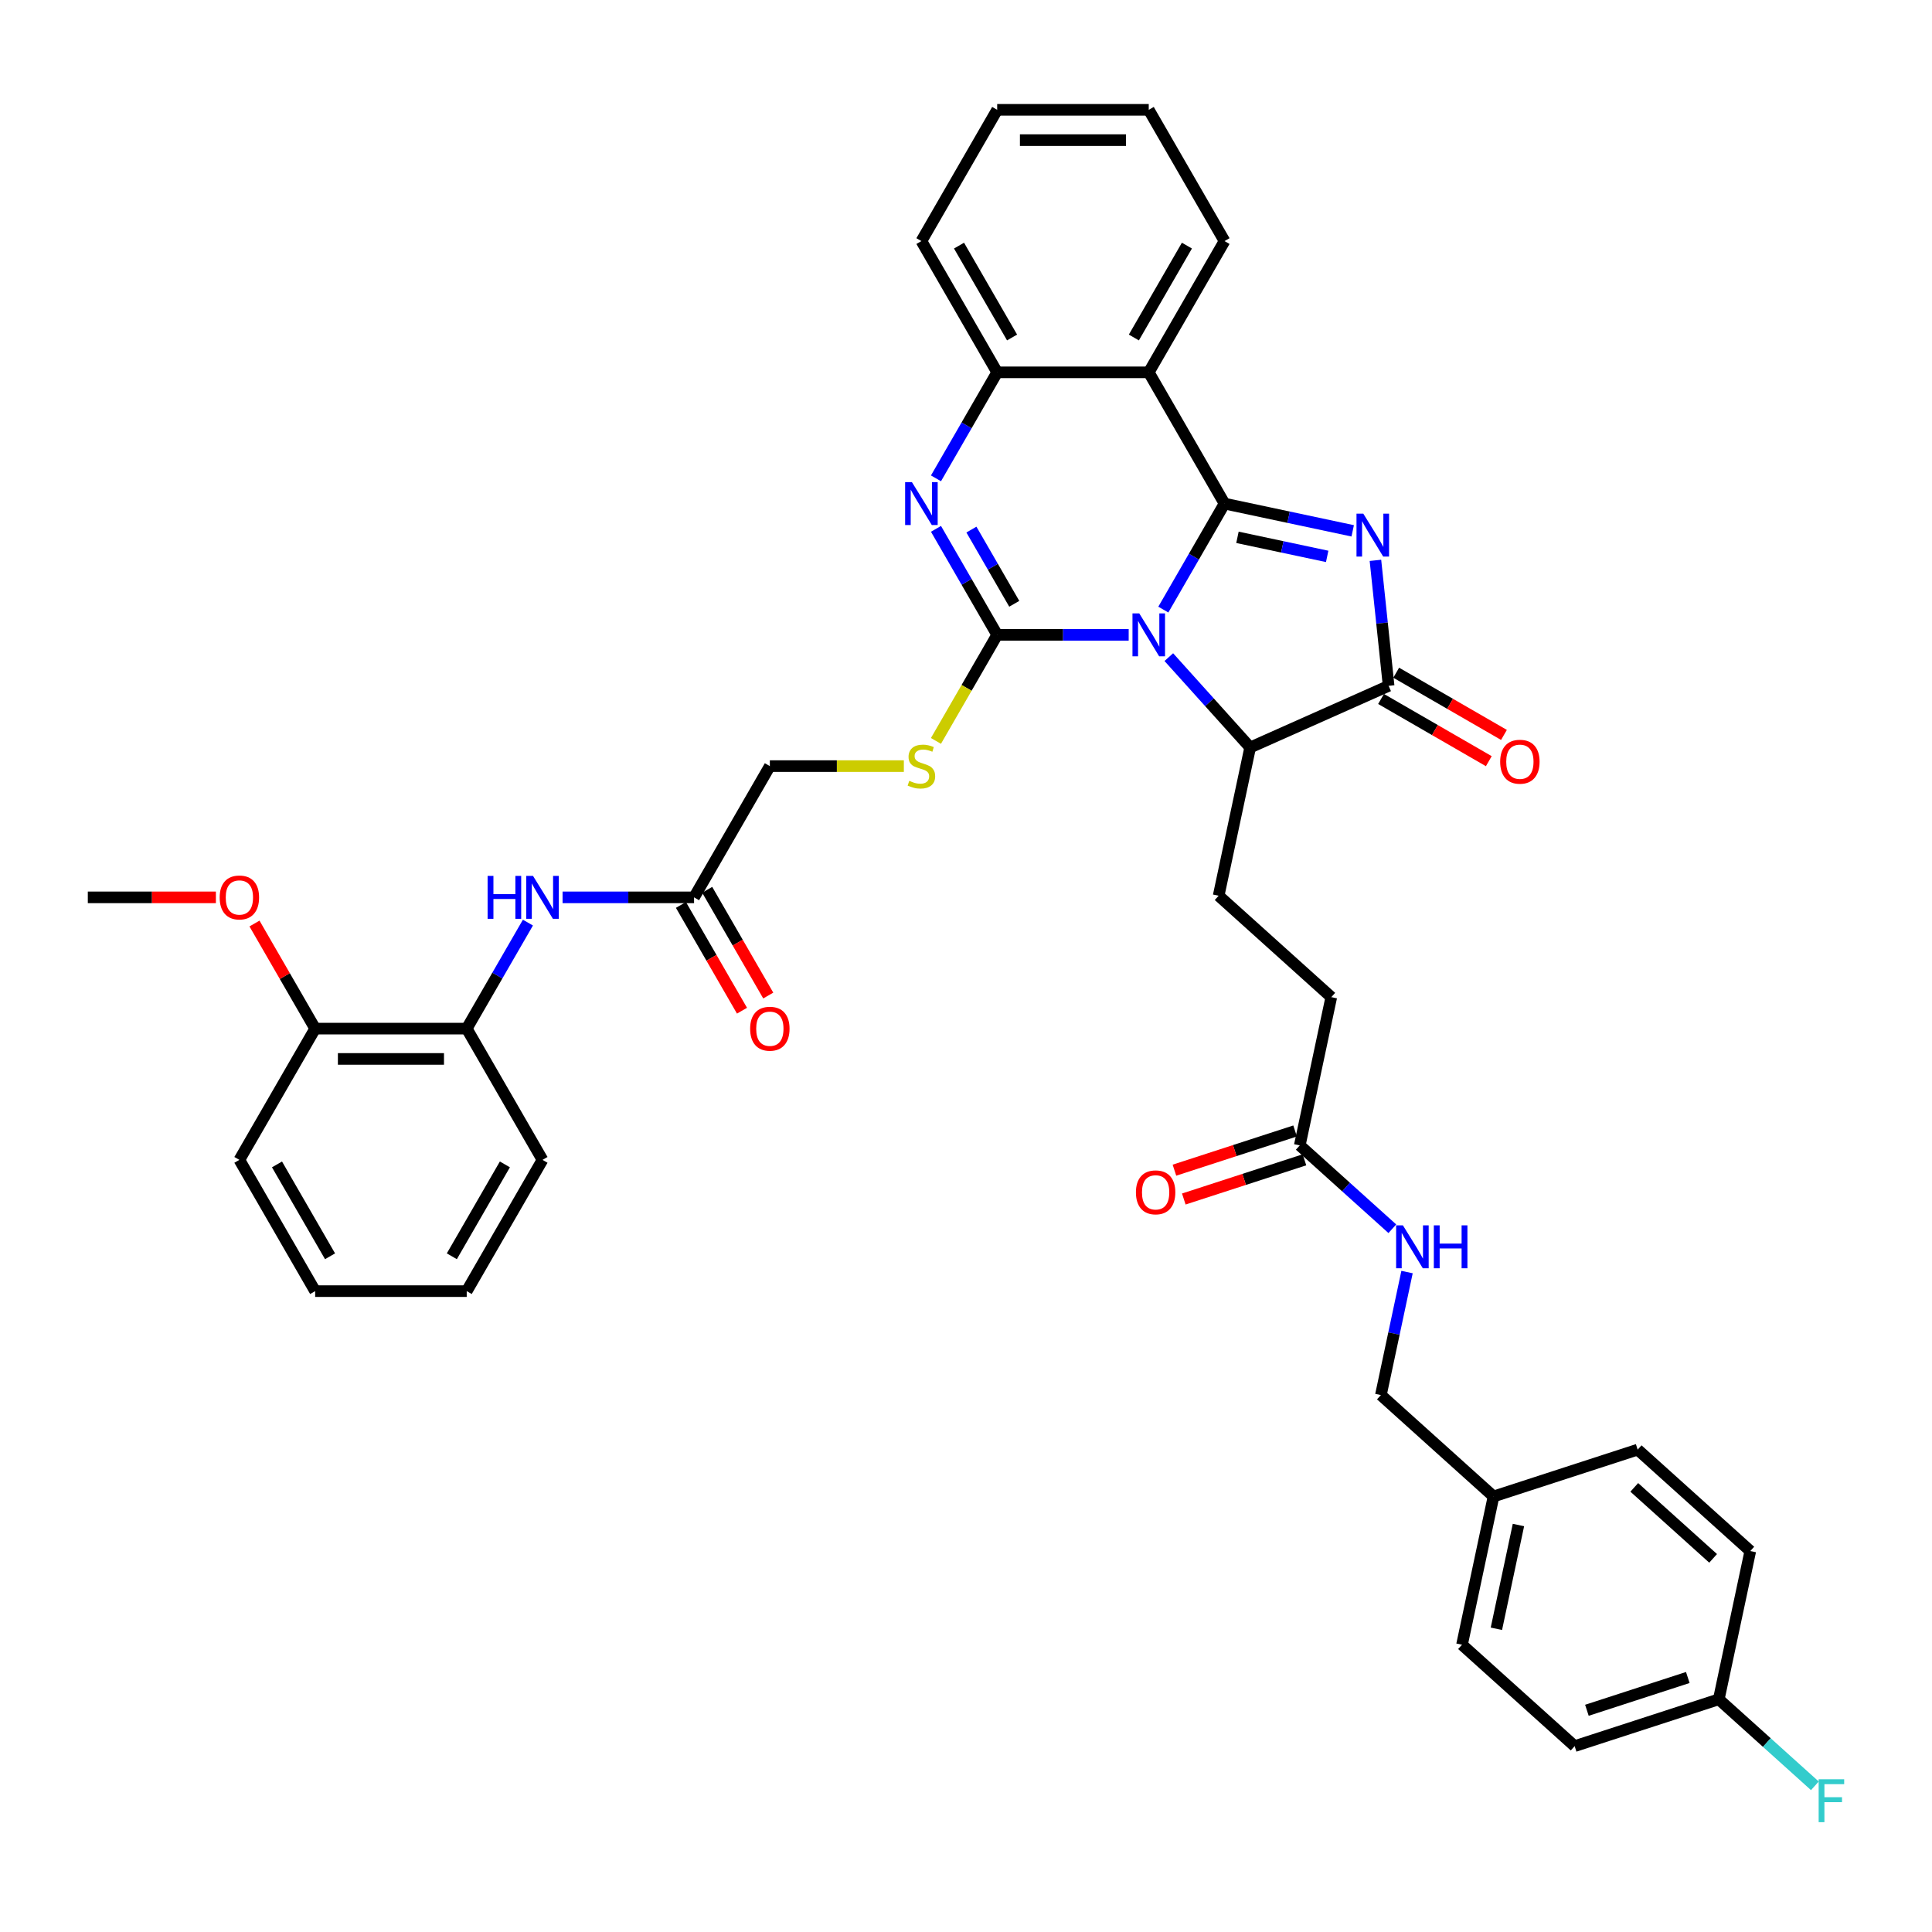 <?xml version='1.0' encoding='iso-8859-1'?>
<svg version='1.1' baseProfile='full'
              xmlns='http://www.w3.org/2000/svg'
                      xmlns:rdkit='http://www.rdkit.org/xml'
                      xmlns:xlink='http://www.w3.org/1999/xlink'
                  xml:space='preserve'
width='1000px' height='1000px' viewBox='0 0 1000 1000'>
<!-- END OF HEADER -->
<rect style='opacity:1.0;fill:#FFFFFF;stroke:none' width='1000' height='1000' x='0' y='0'> </rect>
<path class='bond-0' d='M 602.136,315.527 L 617.975,288.093' style='fill:none;fill-rule:evenodd;stroke:#0000FF;stroke-width:6px;stroke-linecap:butt;stroke-linejoin:miter;stroke-opacity:1' />
<path class='bond-0' d='M 617.975,288.093 L 633.814,260.659' style='fill:none;fill-rule:evenodd;stroke:#000000;stroke-width:6px;stroke-linecap:butt;stroke-linejoin:miter;stroke-opacity:1' />
<path class='bond-1' d='M 584.203,328.596 L 550.173,328.596' style='fill:none;fill-rule:evenodd;stroke:#0000FF;stroke-width:6px;stroke-linecap:butt;stroke-linejoin:miter;stroke-opacity:1' />
<path class='bond-1' d='M 550.173,328.596 L 516.142,328.596' style='fill:none;fill-rule:evenodd;stroke:#000000;stroke-width:6px;stroke-linecap:butt;stroke-linejoin:miter;stroke-opacity:1' />
<path class='bond-6' d='M 604.976,340.132 L 626.029,363.513' style='fill:none;fill-rule:evenodd;stroke:#0000FF;stroke-width:6px;stroke-linecap:butt;stroke-linejoin:miter;stroke-opacity:1' />
<path class='bond-6' d='M 626.029,363.513 L 647.082,386.895' style='fill:none;fill-rule:evenodd;stroke:#000000;stroke-width:6px;stroke-linecap:butt;stroke-linejoin:miter;stroke-opacity:1' />
<path class='bond-2' d='M 633.814,260.659 L 666.987,267.71' style='fill:none;fill-rule:evenodd;stroke:#000000;stroke-width:6px;stroke-linecap:butt;stroke-linejoin:miter;stroke-opacity:1' />
<path class='bond-2' d='M 666.987,267.71 L 700.161,274.761' style='fill:none;fill-rule:evenodd;stroke:#0000FF;stroke-width:6px;stroke-linecap:butt;stroke-linejoin:miter;stroke-opacity:1' />
<path class='bond-2' d='M 640.504,278.121 L 663.725,283.057' style='fill:none;fill-rule:evenodd;stroke:#000000;stroke-width:6px;stroke-linecap:butt;stroke-linejoin:miter;stroke-opacity:1' />
<path class='bond-2' d='M 663.725,283.057 L 686.947,287.992' style='fill:none;fill-rule:evenodd;stroke:#0000FF;stroke-width:6px;stroke-linecap:butt;stroke-linejoin:miter;stroke-opacity:1' />
<path class='bond-5' d='M 633.814,260.659 L 594.59,192.721' style='fill:none;fill-rule:evenodd;stroke:#000000;stroke-width:6px;stroke-linecap:butt;stroke-linejoin:miter;stroke-opacity:1' />
<path class='bond-3' d='M 516.142,328.596 L 500.303,301.162' style='fill:none;fill-rule:evenodd;stroke:#000000;stroke-width:6px;stroke-linecap:butt;stroke-linejoin:miter;stroke-opacity:1' />
<path class='bond-3' d='M 500.303,301.162 L 484.464,273.728' style='fill:none;fill-rule:evenodd;stroke:#0000FF;stroke-width:6px;stroke-linecap:butt;stroke-linejoin:miter;stroke-opacity:1' />
<path class='bond-3' d='M 524.978,312.521 L 513.89,293.317' style='fill:none;fill-rule:evenodd;stroke:#000000;stroke-width:6px;stroke-linecap:butt;stroke-linejoin:miter;stroke-opacity:1' />
<path class='bond-3' d='M 513.89,293.317 L 502.803,274.113' style='fill:none;fill-rule:evenodd;stroke:#0000FF;stroke-width:6px;stroke-linecap:butt;stroke-linejoin:miter;stroke-opacity:1' />
<path class='bond-8' d='M 516.142,328.596 L 500.294,356.046' style='fill:none;fill-rule:evenodd;stroke:#000000;stroke-width:6px;stroke-linecap:butt;stroke-linejoin:miter;stroke-opacity:1' />
<path class='bond-8' d='M 500.294,356.046 L 484.446,383.496' style='fill:none;fill-rule:evenodd;stroke:#CCCC00;stroke-width:6px;stroke-linecap:butt;stroke-linejoin:miter;stroke-opacity:1' />
<path class='bond-39' d='M 711.921,290.038 L 715.334,322.513' style='fill:none;fill-rule:evenodd;stroke:#0000FF;stroke-width:6px;stroke-linecap:butt;stroke-linejoin:miter;stroke-opacity:1' />
<path class='bond-39' d='M 715.334,322.513 L 718.748,354.987' style='fill:none;fill-rule:evenodd;stroke:#000000;stroke-width:6px;stroke-linecap:butt;stroke-linejoin:miter;stroke-opacity:1' />
<path class='bond-7' d='M 484.464,247.589 L 500.303,220.155' style='fill:none;fill-rule:evenodd;stroke:#0000FF;stroke-width:6px;stroke-linecap:butt;stroke-linejoin:miter;stroke-opacity:1' />
<path class='bond-7' d='M 500.303,220.155 L 516.142,192.721' style='fill:none;fill-rule:evenodd;stroke:#000000;stroke-width:6px;stroke-linecap:butt;stroke-linejoin:miter;stroke-opacity:1' />
<path class='bond-4' d='M 718.748,354.987 L 647.082,386.895' style='fill:none;fill-rule:evenodd;stroke:#000000;stroke-width:6px;stroke-linecap:butt;stroke-linejoin:miter;stroke-opacity:1' />
<path class='bond-14' d='M 714.825,361.781 L 742.714,377.883' style='fill:none;fill-rule:evenodd;stroke:#000000;stroke-width:6px;stroke-linecap:butt;stroke-linejoin:miter;stroke-opacity:1' />
<path class='bond-14' d='M 742.714,377.883 L 770.604,393.984' style='fill:none;fill-rule:evenodd;stroke:#FF0000;stroke-width:6px;stroke-linecap:butt;stroke-linejoin:miter;stroke-opacity:1' />
<path class='bond-14' d='M 722.67,348.193 L 750.559,364.295' style='fill:none;fill-rule:evenodd;stroke:#000000;stroke-width:6px;stroke-linecap:butt;stroke-linejoin:miter;stroke-opacity:1' />
<path class='bond-14' d='M 750.559,364.295 L 778.448,380.397' style='fill:none;fill-rule:evenodd;stroke:#FF0000;stroke-width:6px;stroke-linecap:butt;stroke-linejoin:miter;stroke-opacity:1' />
<path class='bond-23' d='M 594.59,192.721 L 633.814,124.783' style='fill:none;fill-rule:evenodd;stroke:#000000;stroke-width:6px;stroke-linecap:butt;stroke-linejoin:miter;stroke-opacity:1' />
<path class='bond-23' d='M 586.886,174.685 L 614.343,127.129' style='fill:none;fill-rule:evenodd;stroke:#000000;stroke-width:6px;stroke-linecap:butt;stroke-linejoin:miter;stroke-opacity:1' />
<path class='bond-40' d='M 594.59,192.721 L 516.142,192.721' style='fill:none;fill-rule:evenodd;stroke:#000000;stroke-width:6px;stroke-linecap:butt;stroke-linejoin:miter;stroke-opacity:1' />
<path class='bond-11' d='M 647.082,386.895 L 630.772,463.628' style='fill:none;fill-rule:evenodd;stroke:#000000;stroke-width:6px;stroke-linecap:butt;stroke-linejoin:miter;stroke-opacity:1' />
<path class='bond-31' d='M 516.142,192.721 L 476.918,124.783' style='fill:none;fill-rule:evenodd;stroke:#000000;stroke-width:6px;stroke-linecap:butt;stroke-linejoin:miter;stroke-opacity:1' />
<path class='bond-31' d='M 523.846,174.685 L 496.389,127.129' style='fill:none;fill-rule:evenodd;stroke:#000000;stroke-width:6px;stroke-linecap:butt;stroke-linejoin:miter;stroke-opacity:1' />
<path class='bond-19' d='M 467.834,396.534 L 433.152,396.534' style='fill:none;fill-rule:evenodd;stroke:#CCCC00;stroke-width:6px;stroke-linecap:butt;stroke-linejoin:miter;stroke-opacity:1' />
<path class='bond-19' d='M 433.152,396.534 L 398.47,396.534' style='fill:none;fill-rule:evenodd;stroke:#000000;stroke-width:6px;stroke-linecap:butt;stroke-linejoin:miter;stroke-opacity:1' />
<path class='bond-9' d='M 291.185,464.472 L 325.216,464.472' style='fill:none;fill-rule:evenodd;stroke:#0000FF;stroke-width:6px;stroke-linecap:butt;stroke-linejoin:miter;stroke-opacity:1' />
<path class='bond-9' d='M 325.216,464.472 L 359.246,464.472' style='fill:none;fill-rule:evenodd;stroke:#000000;stroke-width:6px;stroke-linecap:butt;stroke-linejoin:miter;stroke-opacity:1' />
<path class='bond-12' d='M 273.253,477.542 L 257.414,504.976' style='fill:none;fill-rule:evenodd;stroke:#0000FF;stroke-width:6px;stroke-linecap:butt;stroke-linejoin:miter;stroke-opacity:1' />
<path class='bond-12' d='M 257.414,504.976 L 241.574,532.41' style='fill:none;fill-rule:evenodd;stroke:#000000;stroke-width:6px;stroke-linecap:butt;stroke-linejoin:miter;stroke-opacity:1' />
<path class='bond-10' d='M 359.246,464.472 L 398.47,396.534' style='fill:none;fill-rule:evenodd;stroke:#000000;stroke-width:6px;stroke-linecap:butt;stroke-linejoin:miter;stroke-opacity:1' />
<path class='bond-17' d='M 352.452,468.395 L 368.255,495.766' style='fill:none;fill-rule:evenodd;stroke:#000000;stroke-width:6px;stroke-linecap:butt;stroke-linejoin:miter;stroke-opacity:1' />
<path class='bond-17' d='M 368.255,495.766 L 384.058,523.138' style='fill:none;fill-rule:evenodd;stroke:#FF0000;stroke-width:6px;stroke-linecap:butt;stroke-linejoin:miter;stroke-opacity:1' />
<path class='bond-17' d='M 366.04,460.55 L 381.843,487.921' style='fill:none;fill-rule:evenodd;stroke:#000000;stroke-width:6px;stroke-linecap:butt;stroke-linejoin:miter;stroke-opacity:1' />
<path class='bond-17' d='M 381.843,487.921 L 397.646,515.293' style='fill:none;fill-rule:evenodd;stroke:#FF0000;stroke-width:6px;stroke-linecap:butt;stroke-linejoin:miter;stroke-opacity:1' />
<path class='bond-20' d='M 630.772,463.628 L 689.07,516.12' style='fill:none;fill-rule:evenodd;stroke:#000000;stroke-width:6px;stroke-linecap:butt;stroke-linejoin:miter;stroke-opacity:1' />
<path class='bond-16' d='M 241.574,532.41 L 163.126,532.41' style='fill:none;fill-rule:evenodd;stroke:#000000;stroke-width:6px;stroke-linecap:butt;stroke-linejoin:miter;stroke-opacity:1' />
<path class='bond-16' d='M 229.807,548.1 L 174.894,548.1' style='fill:none;fill-rule:evenodd;stroke:#000000;stroke-width:6px;stroke-linecap:butt;stroke-linejoin:miter;stroke-opacity:1' />
<path class='bond-32' d='M 241.574,532.41 L 280.798,600.348' style='fill:none;fill-rule:evenodd;stroke:#000000;stroke-width:6px;stroke-linecap:butt;stroke-linejoin:miter;stroke-opacity:1' />
<path class='bond-13' d='M 672.76,592.854 L 689.07,516.12' style='fill:none;fill-rule:evenodd;stroke:#000000;stroke-width:6px;stroke-linecap:butt;stroke-linejoin:miter;stroke-opacity:1' />
<path class='bond-15' d='M 672.76,592.854 L 696.715,614.424' style='fill:none;fill-rule:evenodd;stroke:#000000;stroke-width:6px;stroke-linecap:butt;stroke-linejoin:miter;stroke-opacity:1' />
<path class='bond-15' d='M 696.715,614.424 L 720.671,635.994' style='fill:none;fill-rule:evenodd;stroke:#0000FF;stroke-width:6px;stroke-linecap:butt;stroke-linejoin:miter;stroke-opacity:1' />
<path class='bond-18' d='M 670.335,585.393 L 639.111,595.538' style='fill:none;fill-rule:evenodd;stroke:#000000;stroke-width:6px;stroke-linecap:butt;stroke-linejoin:miter;stroke-opacity:1' />
<path class='bond-18' d='M 639.111,595.538 L 607.886,605.684' style='fill:none;fill-rule:evenodd;stroke:#FF0000;stroke-width:6px;stroke-linecap:butt;stroke-linejoin:miter;stroke-opacity:1' />
<path class='bond-18' d='M 675.184,600.315 L 643.959,610.46' style='fill:none;fill-rule:evenodd;stroke:#000000;stroke-width:6px;stroke-linecap:butt;stroke-linejoin:miter;stroke-opacity:1' />
<path class='bond-18' d='M 643.959,610.46 L 612.735,620.606' style='fill:none;fill-rule:evenodd;stroke:#FF0000;stroke-width:6px;stroke-linecap:butt;stroke-linejoin:miter;stroke-opacity:1' />
<path class='bond-21' d='M 728.28,658.415 L 721.514,690.247' style='fill:none;fill-rule:evenodd;stroke:#0000FF;stroke-width:6px;stroke-linecap:butt;stroke-linejoin:miter;stroke-opacity:1' />
<path class='bond-21' d='M 721.514,690.247 L 714.747,722.079' style='fill:none;fill-rule:evenodd;stroke:#000000;stroke-width:6px;stroke-linecap:butt;stroke-linejoin:miter;stroke-opacity:1' />
<path class='bond-30' d='M 163.126,532.41 L 147.423,505.211' style='fill:none;fill-rule:evenodd;stroke:#000000;stroke-width:6px;stroke-linecap:butt;stroke-linejoin:miter;stroke-opacity:1' />
<path class='bond-30' d='M 147.423,505.211 L 131.72,478.012' style='fill:none;fill-rule:evenodd;stroke:#FF0000;stroke-width:6px;stroke-linecap:butt;stroke-linejoin:miter;stroke-opacity:1' />
<path class='bond-33' d='M 163.126,532.41 L 123.902,600.348' style='fill:none;fill-rule:evenodd;stroke:#000000;stroke-width:6px;stroke-linecap:butt;stroke-linejoin:miter;stroke-opacity:1' />
<path class='bond-24' d='M 714.747,722.079 L 773.046,774.571' style='fill:none;fill-rule:evenodd;stroke:#000000;stroke-width:6px;stroke-linecap:butt;stroke-linejoin:miter;stroke-opacity:1' />
<path class='bond-22' d='M 889.642,879.555 L 815.034,903.797' style='fill:none;fill-rule:evenodd;stroke:#000000;stroke-width:6px;stroke-linecap:butt;stroke-linejoin:miter;stroke-opacity:1' />
<path class='bond-22' d='M 873.602,868.27 L 821.376,885.239' style='fill:none;fill-rule:evenodd;stroke:#000000;stroke-width:6px;stroke-linecap:butt;stroke-linejoin:miter;stroke-opacity:1' />
<path class='bond-25' d='M 889.642,879.555 L 914.508,901.944' style='fill:none;fill-rule:evenodd;stroke:#000000;stroke-width:6px;stroke-linecap:butt;stroke-linejoin:miter;stroke-opacity:1' />
<path class='bond-25' d='M 914.508,901.944 L 939.374,924.334' style='fill:none;fill-rule:evenodd;stroke:#33CCCC;stroke-width:6px;stroke-linecap:butt;stroke-linejoin:miter;stroke-opacity:1' />
<path class='bond-42' d='M 889.642,879.555 L 905.952,802.821' style='fill:none;fill-rule:evenodd;stroke:#000000;stroke-width:6px;stroke-linecap:butt;stroke-linejoin:miter;stroke-opacity:1' />
<path class='bond-35' d='M 633.814,124.783 L 594.59,56.845' style='fill:none;fill-rule:evenodd;stroke:#000000;stroke-width:6px;stroke-linecap:butt;stroke-linejoin:miter;stroke-opacity:1' />
<path class='bond-28' d='M 773.046,774.571 L 847.654,750.329' style='fill:none;fill-rule:evenodd;stroke:#000000;stroke-width:6px;stroke-linecap:butt;stroke-linejoin:miter;stroke-opacity:1' />
<path class='bond-29' d='M 773.046,774.571 L 756.735,851.305' style='fill:none;fill-rule:evenodd;stroke:#000000;stroke-width:6px;stroke-linecap:butt;stroke-linejoin:miter;stroke-opacity:1' />
<path class='bond-29' d='M 785.946,789.343 L 774.529,843.057' style='fill:none;fill-rule:evenodd;stroke:#000000;stroke-width:6px;stroke-linecap:butt;stroke-linejoin:miter;stroke-opacity:1' />
<path class='bond-26' d='M 905.952,802.821 L 847.654,750.329' style='fill:none;fill-rule:evenodd;stroke:#000000;stroke-width:6px;stroke-linecap:butt;stroke-linejoin:miter;stroke-opacity:1' />
<path class='bond-26' d='M 886.709,806.607 L 845.9,769.863' style='fill:none;fill-rule:evenodd;stroke:#000000;stroke-width:6px;stroke-linecap:butt;stroke-linejoin:miter;stroke-opacity:1' />
<path class='bond-27' d='M 815.034,903.797 L 756.735,851.305' style='fill:none;fill-rule:evenodd;stroke:#000000;stroke-width:6px;stroke-linecap:butt;stroke-linejoin:miter;stroke-opacity:1' />
<path class='bond-34' d='M 111.743,464.472 L 78.599,464.472' style='fill:none;fill-rule:evenodd;stroke:#FF0000;stroke-width:6px;stroke-linecap:butt;stroke-linejoin:miter;stroke-opacity:1' />
<path class='bond-34' d='M 78.599,464.472 L 45.455,464.472' style='fill:none;fill-rule:evenodd;stroke:#000000;stroke-width:6px;stroke-linecap:butt;stroke-linejoin:miter;stroke-opacity:1' />
<path class='bond-36' d='M 476.918,124.783 L 516.142,56.845' style='fill:none;fill-rule:evenodd;stroke:#000000;stroke-width:6px;stroke-linecap:butt;stroke-linejoin:miter;stroke-opacity:1' />
<path class='bond-37' d='M 280.798,600.348 L 241.574,668.286' style='fill:none;fill-rule:evenodd;stroke:#000000;stroke-width:6px;stroke-linecap:butt;stroke-linejoin:miter;stroke-opacity:1' />
<path class='bond-37' d='M 261.327,602.694 L 233.87,650.25' style='fill:none;fill-rule:evenodd;stroke:#000000;stroke-width:6px;stroke-linecap:butt;stroke-linejoin:miter;stroke-opacity:1' />
<path class='bond-43' d='M 123.902,600.348 L 163.126,668.286' style='fill:none;fill-rule:evenodd;stroke:#000000;stroke-width:6px;stroke-linecap:butt;stroke-linejoin:miter;stroke-opacity:1' />
<path class='bond-43' d='M 143.374,602.694 L 170.83,650.25' style='fill:none;fill-rule:evenodd;stroke:#000000;stroke-width:6px;stroke-linecap:butt;stroke-linejoin:miter;stroke-opacity:1' />
<path class='bond-41' d='M 594.59,56.845 L 516.142,56.845' style='fill:none;fill-rule:evenodd;stroke:#000000;stroke-width:6px;stroke-linecap:butt;stroke-linejoin:miter;stroke-opacity:1' />
<path class='bond-41' d='M 582.823,72.534 L 527.909,72.534' style='fill:none;fill-rule:evenodd;stroke:#000000;stroke-width:6px;stroke-linecap:butt;stroke-linejoin:miter;stroke-opacity:1' />
<path class='bond-38' d='M 241.574,668.286 L 163.126,668.286' style='fill:none;fill-rule:evenodd;stroke:#000000;stroke-width:6px;stroke-linecap:butt;stroke-linejoin:miter;stroke-opacity:1' />
<path  class='atom-0' d='M 589.679 317.488
L 596.959 329.255
Q 597.681 330.416, 598.842 332.519
Q 600.003 334.621, 600.066 334.747
L 600.066 317.488
L 603.015 317.488
L 603.015 339.705
L 599.971 339.705
L 592.158 326.839
Q 591.248 325.333, 590.275 323.607
Q 589.334 321.881, 589.052 321.348
L 589.052 339.705
L 586.165 339.705
L 586.165 317.488
L 589.679 317.488
' fill='#0000FF'/>
<path  class='atom-3' d='M 705.637 265.861
L 712.917 277.628
Q 713.638 278.789, 714.799 280.891
Q 715.96 282.994, 716.023 283.119
L 716.023 265.861
L 718.973 265.861
L 718.973 288.077
L 715.929 288.077
L 708.116 275.212
Q 707.206 273.705, 706.233 271.979
Q 705.292 270.254, 705.009 269.72
L 705.009 288.077
L 702.122 288.077
L 702.122 265.861
L 705.637 265.861
' fill='#0000FF'/>
<path  class='atom-4' d='M 472.007 249.55
L 479.287 261.317
Q 480.009 262.479, 481.17 264.581
Q 482.331 266.683, 482.394 266.809
L 482.394 249.55
L 485.343 249.55
L 485.343 271.767
L 482.3 271.767
L 474.486 258.901
Q 473.576 257.395, 472.603 255.669
Q 471.662 253.943, 471.38 253.41
L 471.38 271.767
L 468.493 271.767
L 468.493 249.55
L 472.007 249.55
' fill='#0000FF'/>
<path  class='atom-9' d='M 470.642 404.159
Q 470.893 404.254, 471.929 404.693
Q 472.964 405.132, 474.094 405.415
Q 475.255 405.666, 476.385 405.666
Q 478.487 405.666, 479.711 404.662
Q 480.935 403.626, 480.935 401.837
Q 480.935 400.614, 480.307 399.86
Q 479.711 399.107, 478.769 398.699
Q 477.828 398.292, 476.259 397.821
Q 474.282 397.225, 473.09 396.66
Q 471.929 396.095, 471.082 394.903
Q 470.266 393.71, 470.266 391.702
Q 470.266 388.909, 472.148 387.183
Q 474.063 385.457, 477.828 385.457
Q 480.401 385.457, 483.319 386.681
L 482.598 389.097
Q 479.93 387.999, 477.922 387.999
Q 475.757 387.999, 474.565 388.909
Q 473.372 389.788, 473.404 391.325
Q 473.404 392.518, 474 393.239
Q 474.627 393.961, 475.506 394.369
Q 476.416 394.777, 477.922 395.248
Q 479.93 395.875, 481.123 396.503
Q 482.315 397.131, 483.163 398.417
Q 484.041 399.672, 484.041 401.837
Q 484.041 404.913, 481.97 406.576
Q 479.93 408.207, 476.51 408.207
Q 474.533 408.207, 473.027 407.768
Q 471.552 407.36, 469.795 406.638
L 470.642 404.159
' fill='#CCCC00'/>
<path  class='atom-10' d='M 252.384 453.364
L 255.397 453.364
L 255.397 462.809
L 266.756 462.809
L 266.756 453.364
L 269.769 453.364
L 269.769 475.58
L 266.756 475.58
L 266.756 465.319
L 255.397 465.319
L 255.397 475.58
L 252.384 475.58
L 252.384 453.364
' fill='#0000FF'/>
<path  class='atom-10' d='M 275.887 453.364
L 283.167 465.131
Q 283.889 466.292, 285.05 468.395
Q 286.211 470.497, 286.274 470.623
L 286.274 453.364
L 289.224 453.364
L 289.224 475.58
L 286.18 475.58
L 278.366 462.715
Q 277.456 461.209, 276.484 459.483
Q 275.542 457.757, 275.26 457.224
L 275.26 475.58
L 272.373 475.58
L 272.373 453.364
L 275.887 453.364
' fill='#0000FF'/>
<path  class='atom-15' d='M 776.487 394.274
Q 776.487 388.939, 779.123 385.958
Q 781.759 382.977, 786.686 382.977
Q 791.612 382.977, 794.248 385.958
Q 796.884 388.939, 796.884 394.274
Q 796.884 399.671, 794.217 402.746
Q 791.549 405.79, 786.686 405.79
Q 781.79 405.79, 779.123 402.746
Q 776.487 399.702, 776.487 394.274
M 786.686 403.279
Q 790.074 403.279, 791.894 401.02
Q 793.746 398.729, 793.746 394.274
Q 793.746 389.912, 791.894 387.715
Q 790.074 385.487, 786.686 385.487
Q 783.297 385.487, 781.445 387.684
Q 779.625 389.881, 779.625 394.274
Q 779.625 398.761, 781.445 401.02
Q 783.297 403.279, 786.686 403.279
' fill='#FF0000'/>
<path  class='atom-16' d='M 726.147 634.237
L 733.427 646.005
Q 734.149 647.166, 735.31 649.268
Q 736.471 651.37, 736.533 651.496
L 736.533 634.237
L 739.483 634.237
L 739.483 656.454
L 736.439 656.454
L 728.626 643.588
Q 727.716 642.082, 726.743 640.356
Q 725.802 638.631, 725.519 638.097
L 725.519 656.454
L 722.632 656.454
L 722.632 634.237
L 726.147 634.237
' fill='#0000FF'/>
<path  class='atom-16' d='M 742.15 634.237
L 745.163 634.237
L 745.163 643.683
L 756.522 643.683
L 756.522 634.237
L 759.534 634.237
L 759.534 656.454
L 756.522 656.454
L 756.522 646.193
L 745.163 646.193
L 745.163 656.454
L 742.15 656.454
L 742.15 634.237
' fill='#0000FF'/>
<path  class='atom-18' d='M 388.272 532.473
Q 388.272 527.138, 390.908 524.157
Q 393.544 521.176, 398.47 521.176
Q 403.397 521.176, 406.033 524.157
Q 408.668 527.138, 408.668 532.473
Q 408.668 537.87, 406.001 540.945
Q 403.334 543.989, 398.47 543.989
Q 393.575 543.989, 390.908 540.945
Q 388.272 537.901, 388.272 532.473
M 398.47 541.479
Q 401.859 541.479, 403.679 539.219
Q 405.53 536.929, 405.53 532.473
Q 405.53 528.111, 403.679 525.915
Q 401.859 523.687, 398.47 523.687
Q 395.081 523.687, 393.23 525.883
Q 391.41 528.08, 391.41 532.473
Q 391.41 536.96, 393.23 539.219
Q 395.081 541.479, 398.47 541.479
' fill='#FF0000'/>
<path  class='atom-19' d='M 587.953 617.158
Q 587.953 611.824, 590.589 608.843
Q 593.225 605.862, 598.151 605.862
Q 603.078 605.862, 605.714 608.843
Q 608.349 611.824, 608.349 617.158
Q 608.349 622.555, 605.682 625.631
Q 603.015 628.674, 598.151 628.674
Q 593.256 628.674, 590.589 625.631
Q 587.953 622.587, 587.953 617.158
M 598.151 626.164
Q 601.54 626.164, 603.36 623.905
Q 605.211 621.614, 605.211 617.158
Q 605.211 612.797, 603.36 610.6
Q 601.54 608.372, 598.151 608.372
Q 594.762 608.372, 592.911 610.569
Q 591.091 612.765, 591.091 617.158
Q 591.091 621.645, 592.911 623.905
Q 594.762 626.164, 598.151 626.164
' fill='#FF0000'/>
<path  class='atom-26' d='M 941.335 920.939
L 954.545 920.939
L 954.545 923.48
L 944.316 923.48
L 944.316 930.227
L 953.416 930.227
L 953.416 932.8
L 944.316 932.8
L 944.316 943.155
L 941.335 943.155
L 941.335 920.939
' fill='#33CCCC'/>
<path  class='atom-31' d='M 113.704 464.535
Q 113.704 459.2, 116.34 456.219
Q 118.976 453.238, 123.902 453.238
Q 128.829 453.238, 131.465 456.219
Q 134.101 459.2, 134.101 464.535
Q 134.101 469.932, 131.433 473.007
Q 128.766 476.051, 123.902 476.051
Q 119.007 476.051, 116.34 473.007
Q 113.704 469.964, 113.704 464.535
M 123.902 473.541
Q 127.291 473.541, 129.111 471.281
Q 130.963 468.991, 130.963 464.535
Q 130.963 460.173, 129.111 457.977
Q 127.291 455.749, 123.902 455.749
Q 120.514 455.749, 118.662 457.945
Q 116.842 460.142, 116.842 464.535
Q 116.842 469.022, 118.662 471.281
Q 120.514 473.541, 123.902 473.541
' fill='#FF0000'/>
</svg>
